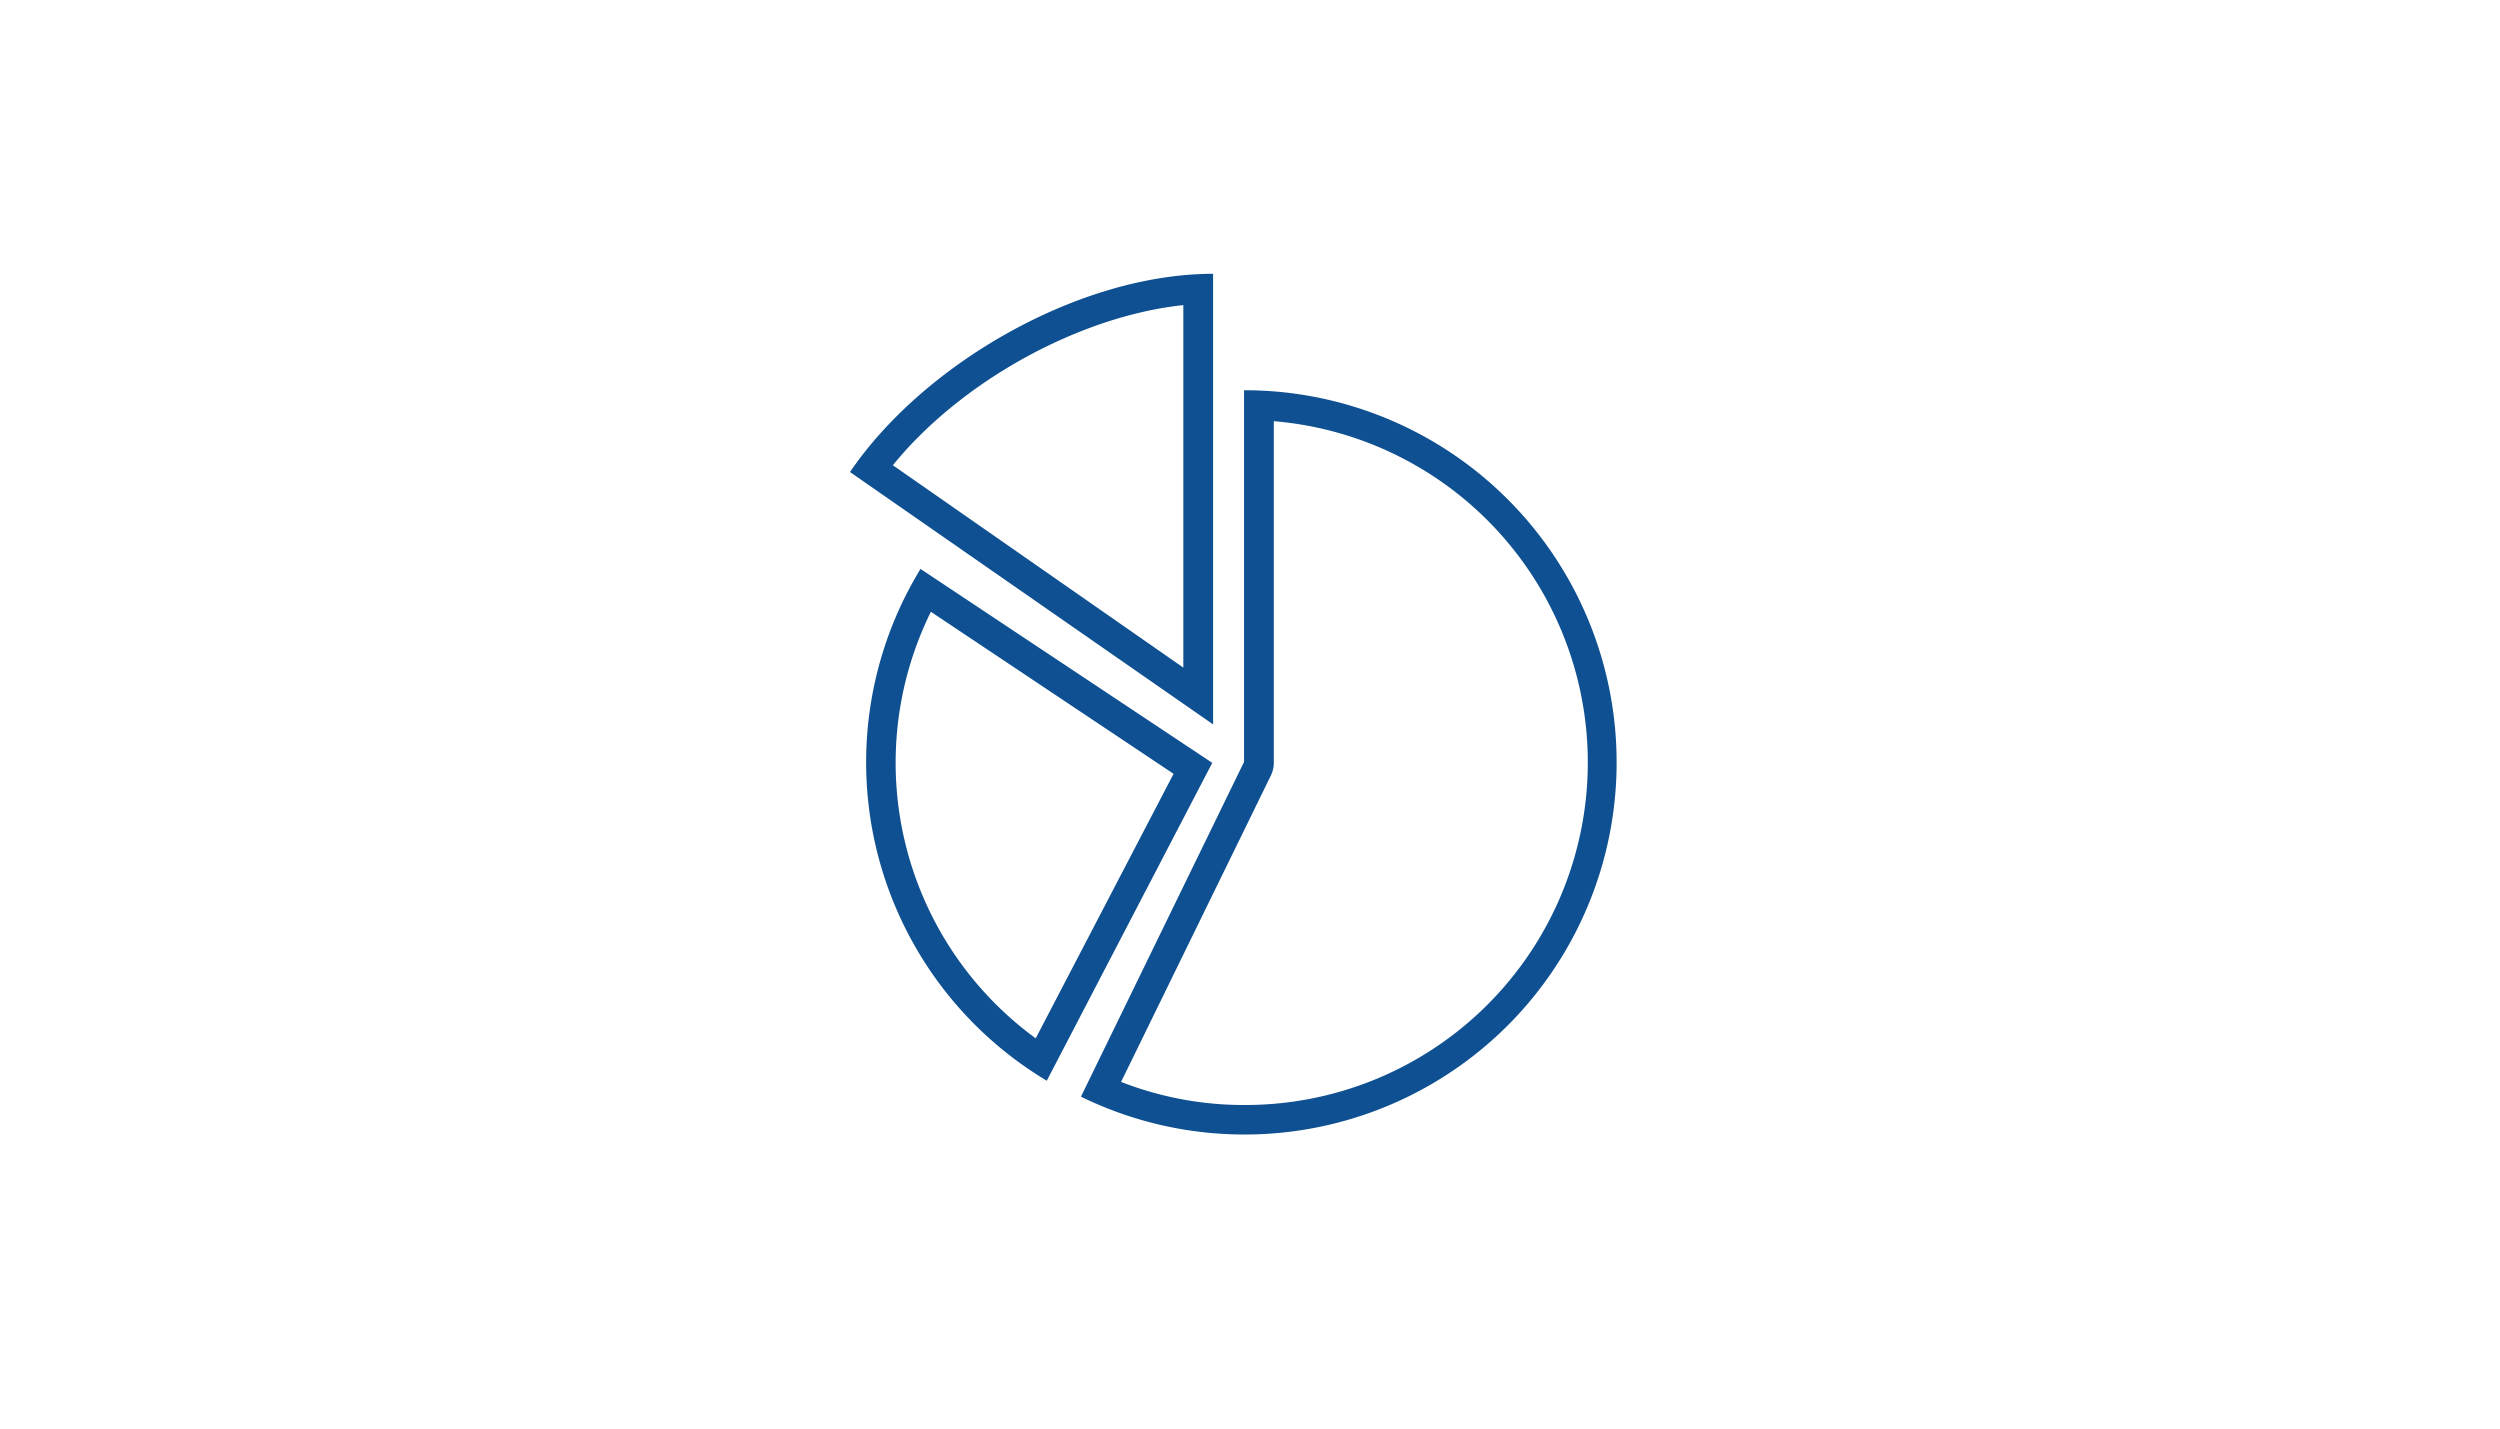 <svg xmlns="http://www.w3.org/2000/svg" viewBox="0 0 210 120"><defs><style>.cls-1{fill:#0e5091;}</style></defs><title>Services</title><path d="M78.18 51.38L98.58 65 87 87.22a28.65 28.65 0 0 1-8.8-35.84m-.87-3.6a31.16 31.16 0 0 0 10.6 43l13.9-26.7-24.52-16.3zM99.4 25.63v30.45l-24.4-17C80.75 32 90.7 26.55 99.4 25.63m2.5-2.63c-11.23 0-24.3 7.54-30.5 16.65l30.5 21.2V23zM107 35.38a28.77 28.77 0 0 1-2.5 57.44 28.3 28.3 0 0 1-10.33-1.94l12.58-25.73A2.5 2.5 0 0 0 107 64V35.38m-2.5-2.6V64L90.8 92.12a31.26 31.26 0 1 0 13.72-59.34z" class="cls-1"/></svg>